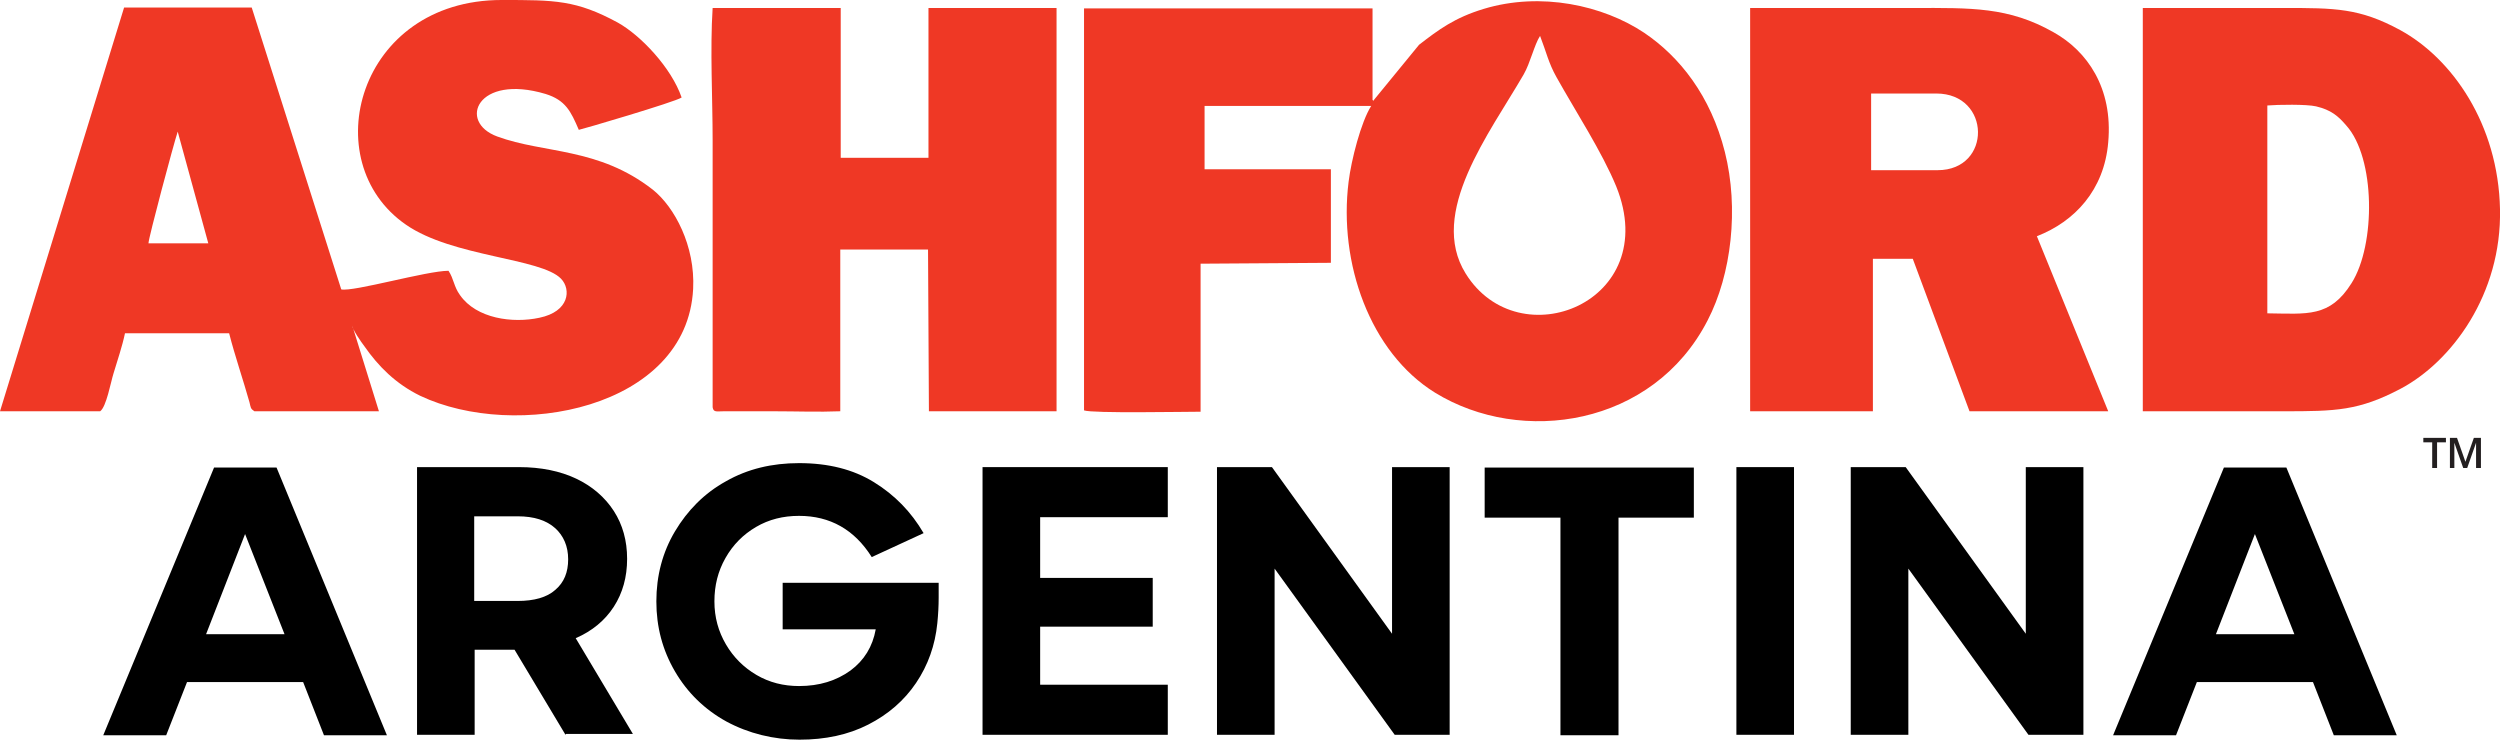 <svg xmlns="http://www.w3.org/2000/svg" id="b" viewBox="0 0 56.41 16.69"><g id="c"><g id="d"><path d="M10.12,6.11c-.49,0-2.15.48-2.42.42L5.68.17h-2.88L0,9.28h2.26c.14-.1.24-.66.3-.85.09-.3.2-.62.26-.91h2.35c.13.51.32,1.06.46,1.56.03.12.02.14.11.2h2.81l-.6-1.93c0,.08.2.37.27.46.32.46.71.85,1.26,1.12,2.15,1.02,6.02.3,6.16-2.41.05-.97-.42-1.85-.91-2.24-1.23-.96-2.45-.81-3.51-1.2-.9-.33-.45-1.42,1.09-.96.45.14.57.39.75.81.03,0,2.18-.63,2.32-.73-.23-.67-.92-1.4-1.44-1.69-.94-.51-1.42-.51-2.62-.51-3.25,0-4.22,3.65-2.16,5.07,1.05.73,3.05.75,3.5,1.22.23.24.19.74-.49.88-.6.13-1.42.02-1.79-.51-.14-.19-.14-.37-.26-.55M4.01,2.97l.69,2.52h-1.35c0-.12.57-2.25.66-2.52Z" fill="#ef3825" fill-rule="evenodd" stroke-width="0"></path><path d="M30.97,2.26V.19h-6.51s0,9.07,0,9.07c.19.07,2.25.03,2.63.03v-3.34l2.94-.02v-2.11h-2.85v-1.43h3.76c-.23.36-.45,1.22-.51,1.71-.23,1.83.48,3.85,1.95,4.76,1.95,1.2,4.92.76,6.15-1.63.54-1.04.71-2.53.39-3.8-.32-1.27-1.02-2.15-1.82-2.69-.93-.62-2.33-.93-3.62-.54-.66.2-1.02.47-1.46.81l-1.04,1.27v-.02ZM34.75.81c.14.36.19.61.37.93.43.77,1.03,1.69,1.35,2.47,1.05,2.61-2.2,3.9-3.4,1.96-.85-1.37.54-3.16,1.31-4.49.15-.26.24-.67.37-.87Z" fill="#ef3825" fill-rule="evenodd" stroke-width="0"></path><path d="M39.48,9.28h2.78v-3.44h.9l1.28,3.44h3.13l-1.61-3.95c.85-.33,1.52-1.04,1.61-2.12.11-1.23-.48-2.06-1.23-2.48-1.02-.58-1.87-.55-3.15-.55h-3.7v9.1h0ZM42.22,2.11h1.47c1.24,0,1.26,1.73.03,1.73h-1.5v-1.74h0Z" fill="#ef3825" fill-rule="evenodd" stroke-width="0"></path><path d="M18.96,9.28v-3.65h1.98l.02,3.65h2.88V.18s-2.89,0-2.89,0v3.38h-1.98V.18h-2.89c-.06.93,0,2.05,0,2.99v6.02c.02.12.09.09.25.09h1.14c.48,0,1.01.02,1.48,0" fill="#ef3825" fill-rule="evenodd" stroke-width="0"></path><path d="M48.34,9.28h3.18c1.19,0,1.7-.01,2.65-.51,1.15-.61,2.28-2.13,2.24-4.05-.04-1.92-1.08-3.4-2.25-4.04-.92-.5-1.47-.5-2.64-.5h-3.17v9.1h-.01ZM51.16,2.38c.24-.02.89-.03,1.1.02.34.08.5.22.68.43.66.73.67,2.69.12,3.56-.49.78-1,.69-1.9.68,0,0,0-4.69,0-4.69Z" fill="#ef3825" fill-rule="evenodd" stroke-width="0"></path><path d="M54.99,10.56h-.11v-.58h-.2v-.1h.51v.1h-.2s0,.58,0,.58Z" fill="#231f20" stroke-width="0"></path><path d="M55.58,10.56l-.2-.57h0v.57h-.1v-.68h.16l.19.54h0l.19-.54h.16v.68h-.11v-.57h0l-.2.57h-.1.01Z" fill="#231f20" stroke-width="0"></path></g><path d="M6.84,15.39h-2.62l-.47,1.2h-1.42l2.5-6.04h1.41l2.49,6.04h-1.42l-.47-1.2ZM6.42,14.31l-.89-2.26-.88,2.26h1.77Z" stroke-width="0"></path><path d="M12.76,16.58l-1.15-1.92h-.9v1.92h-1.3v-6.04h2.3c.5,0,.93.09,1.29.26s.65.42.85.73c.2.31.3.67.3,1.08s-.1.77-.3,1.08-.49.55-.86.71l1.29,2.16h-1.51ZM12.53,11.92c-.2-.18-.48-.27-.85-.27h-.98v1.91h.98c.37,0,.66-.08.85-.25.2-.17.29-.4.29-.69s-.1-.53-.3-.71Z" stroke-width="0"></path><path d="M21.18,13.49c0,.18-.01.37-.03.57-.05.5-.21.95-.48,1.35-.27.4-.63.71-1.08.94-.45.23-.97.34-1.55.34s-1.15-.14-1.65-.41c-.49-.27-.88-.65-1.16-1.13-.28-.48-.42-1-.42-1.58s.14-1.11.42-1.58.66-.86,1.15-1.13c.49-.28,1.04-.41,1.65-.41.66,0,1.22.14,1.69.43.47.29.84.67,1.12,1.15l-1.17.54c-.39-.62-.94-.93-1.64-.93-.36,0-.68.08-.97.25-.29.17-.52.4-.69.7-.17.3-.25.62-.25.98s.09.68.26.97c.17.29.4.52.69.69.29.17.61.25.96.25.46,0,.84-.12,1.16-.35.31-.23.5-.54.57-.93h-2.1v-1.05h3.52v.33Z" stroke-width="0"></path><path d="M23.47,13.04h2.54v1.1h-2.54v1.31h2.88v1.13h-4.18v-6.04h4.18v1.13h-2.88v1.37Z" stroke-width="0"></path><path d="M32.71,10.54v6.04h-1.24l-2.71-3.75v3.75h-1.3v-6.04h1.24l2.71,3.76v-3.76h1.3Z" stroke-width="0"></path><path d="M36.52,11.68v4.91h-1.31v-4.91h-1.71v-1.13h4.72v1.13h-1.7Z" stroke-width="0"></path><path d="M39.18,16.58v-6.04h1.3v6.04h-1.3Z" stroke-width="0"></path><path d="M47.01,10.54v6.04h-1.24l-2.71-3.75v3.75h-1.3v-6.04h1.24l2.71,3.76v-3.76h1.3Z" stroke-width="0"></path><path d="M52.19,15.39h-2.62l-.47,1.2h-1.42l2.5-6.04h1.41l2.49,6.04h-1.42l-.47-1.2ZM51.77,14.31l-.89-2.26-.88,2.26h1.77Z" stroke-width="0"></path></g></svg>
